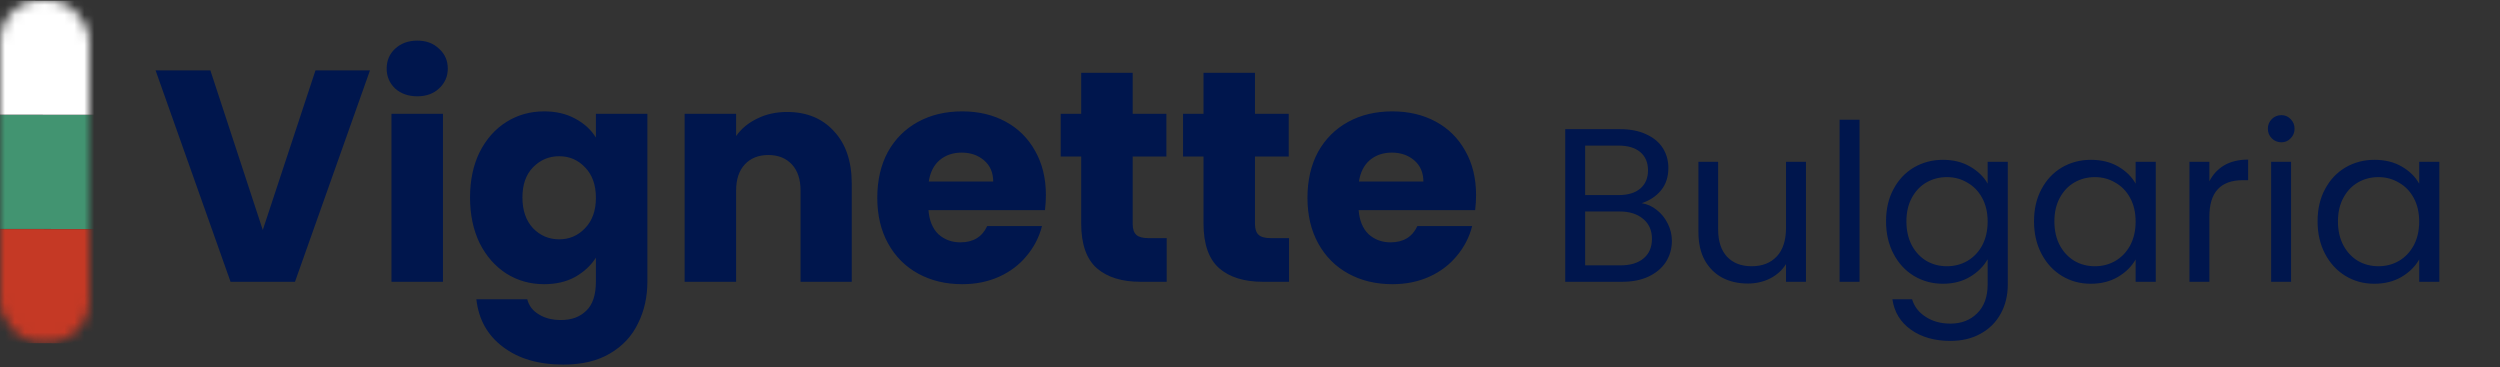 <svg width="252" height="37" viewBox="0 0 252 37" fill="none" xmlns="http://www.w3.org/2000/svg">
<rect x="0" y="0" width="252" height="37" fill="#333333" stroke="none"/>
<path d="M37.292 7.098L29.735 28.404H23.24L15.683 7.098H21.207L26.488 23.183L31.799 7.098H37.292ZM42.071 9.708C41.161 9.708 40.412 9.445 39.825 8.919C39.259 8.373 38.976 7.705 38.976 6.916C38.976 6.106 39.259 5.439 39.825 4.913C40.412 4.366 41.161 4.093 42.071 4.093C42.962 4.093 43.69 4.366 44.257 4.913C44.843 5.439 45.137 6.106 45.137 6.916C45.137 7.705 44.843 8.373 44.257 8.919C43.69 9.445 42.962 9.708 42.071 9.708ZM44.651 11.468V28.404H39.461V11.468H44.651ZM54.846 11.226C56.04 11.226 57.082 11.468 57.972 11.954C58.883 12.44 59.581 13.077 60.067 13.866V11.468H65.257V28.373C65.257 29.931 64.943 31.337 64.316 32.592C63.709 33.867 62.768 34.878 61.493 35.627C60.239 36.376 58.671 36.75 56.789 36.75C54.28 36.75 52.246 36.153 50.688 34.959C49.13 33.786 48.24 32.187 48.018 30.164H53.147C53.309 30.811 53.693 31.317 54.3 31.681C54.907 32.066 55.656 32.258 56.546 32.258C57.618 32.258 58.468 31.945 59.096 31.317C59.743 30.71 60.067 29.729 60.067 28.373V25.976C59.561 26.765 58.863 27.412 57.972 27.918C57.082 28.404 56.04 28.646 54.846 28.646C53.45 28.646 52.186 28.292 51.053 27.584C49.92 26.856 49.019 25.834 48.352 24.519C47.704 23.183 47.38 21.646 47.38 19.906C47.38 18.166 47.704 16.638 48.352 15.323C49.019 14.008 49.92 12.996 51.053 12.288C52.186 11.579 53.45 11.226 54.846 11.226ZM60.067 19.936C60.067 18.641 59.703 17.619 58.974 16.871C58.266 16.122 57.396 15.748 56.364 15.748C55.332 15.748 54.452 16.122 53.724 16.871C53.015 17.599 52.661 18.611 52.661 19.906C52.661 21.201 53.015 22.233 53.724 23.001C54.452 23.75 55.332 24.124 56.364 24.124C57.396 24.124 58.266 23.75 58.974 23.001C59.703 22.253 60.067 21.231 60.067 19.936ZM79.33 11.286C81.313 11.286 82.891 11.934 84.065 13.229C85.259 14.503 85.856 16.264 85.856 18.509V28.404H80.696V19.208C80.696 18.075 80.403 17.194 79.816 16.567C79.229 15.94 78.44 15.626 77.449 15.626C76.457 15.626 75.668 15.94 75.081 16.567C74.495 17.194 74.201 18.075 74.201 19.208V28.404H69.011V11.468H74.201V13.714C74.727 12.966 75.435 12.379 76.326 11.954C77.216 11.509 78.218 11.286 79.33 11.286ZM105.426 19.663C105.426 20.148 105.396 20.654 105.335 21.18H93.59C93.671 22.233 94.004 23.042 94.591 23.608C95.198 24.155 95.937 24.428 96.807 24.428C98.102 24.428 99.002 23.881 99.508 22.789H105.032C104.748 23.902 104.233 24.903 103.484 25.794C102.756 26.684 101.835 27.382 100.722 27.888C99.609 28.394 98.365 28.646 96.989 28.646C95.33 28.646 93.853 28.292 92.558 27.584C91.263 26.876 90.251 25.864 89.523 24.549C88.794 23.234 88.43 21.696 88.43 19.936C88.43 18.176 88.784 16.638 89.492 15.323C90.221 14.008 91.233 12.996 92.528 12.288C93.822 11.579 95.31 11.226 96.989 11.226C98.628 11.226 100.085 11.569 101.359 12.257C102.634 12.945 103.626 13.927 104.334 15.201C105.062 16.476 105.426 17.963 105.426 19.663ZM100.115 18.297C100.115 17.407 99.811 16.699 99.204 16.172C98.597 15.646 97.839 15.383 96.928 15.383C96.058 15.383 95.32 15.636 94.713 16.142C94.126 16.648 93.762 17.366 93.62 18.297H100.115ZM117.603 24.003V28.404H114.963C113.081 28.404 111.614 27.948 110.562 27.038C109.51 26.107 108.984 24.6 108.984 22.516V15.778H106.92V11.468H108.984V7.341H114.174V11.468H117.573V15.778H114.174V22.576C114.174 23.082 114.295 23.447 114.538 23.669C114.781 23.892 115.185 24.003 115.752 24.003H117.603ZM129.933 24.003V28.404H127.292C125.411 28.404 123.944 27.948 122.892 27.038C121.84 26.107 121.313 24.6 121.313 22.516V15.778H119.25V11.468H121.313V7.341H126.503V11.468H129.903V15.778H126.503V22.576C126.503 23.082 126.625 23.447 126.868 23.669C127.11 23.892 127.515 24.003 128.082 24.003H129.933ZM148.788 19.663C148.788 20.148 148.758 20.654 148.697 21.18H136.951C137.032 22.233 137.366 23.042 137.953 23.608C138.56 24.155 139.299 24.428 140.169 24.428C141.464 24.428 142.364 23.881 142.87 22.789H148.393C148.11 23.902 147.594 24.903 146.846 25.794C146.117 26.684 145.197 27.382 144.084 27.888C142.971 28.394 141.727 28.646 140.351 28.646C138.692 28.646 137.214 28.292 135.92 27.584C134.625 26.876 133.613 25.864 132.885 24.549C132.156 23.234 131.792 21.696 131.792 19.936C131.792 18.176 132.146 16.638 132.854 15.323C133.583 14.008 134.594 12.996 135.889 12.288C137.184 11.579 138.671 11.226 140.351 11.226C141.99 11.226 143.446 11.569 144.721 12.257C145.996 12.945 146.987 13.927 147.695 15.201C148.424 16.476 148.788 17.963 148.788 19.663ZM143.477 18.297C143.477 17.407 143.173 16.699 142.566 16.172C141.959 15.646 141.2 15.383 140.29 15.383C139.42 15.383 138.681 15.636 138.074 16.142C137.488 16.648 137.123 17.366 136.982 18.297H143.477ZM165.479 20.48C166.038 20.568 166.546 20.796 167.002 21.164C167.473 21.532 167.841 21.988 168.106 22.532C168.385 23.077 168.525 23.658 168.525 24.276C168.525 25.056 168.326 25.762 167.929 26.395C167.532 27.013 166.95 27.506 166.185 27.874C165.435 28.227 164.545 28.404 163.514 28.404H157.775V13.019H163.294C164.339 13.019 165.229 13.195 165.965 13.549C166.7 13.887 167.252 14.351 167.62 14.939C167.988 15.528 168.172 16.19 168.172 16.926C168.172 17.838 167.922 18.596 167.421 19.199C166.936 19.788 166.288 20.215 165.479 20.48ZM159.784 19.663H163.161C164.103 19.663 164.831 19.442 165.346 19.001C165.862 18.559 166.119 17.948 166.119 17.169C166.119 16.389 165.862 15.778 165.346 15.336C164.831 14.895 164.088 14.674 163.117 14.674H159.784V19.663ZM163.338 26.748C164.339 26.748 165.118 26.513 165.678 26.042C166.237 25.571 166.516 24.916 166.516 24.077C166.516 23.224 166.222 22.554 165.633 22.069C165.045 21.568 164.258 21.318 163.272 21.318H159.784V26.748H163.338ZM182.04 16.308V28.404H180.031V26.616C179.649 27.234 179.111 27.719 178.42 28.073C177.743 28.411 176.992 28.58 176.168 28.58C175.227 28.58 174.381 28.389 173.63 28.006C172.88 27.609 172.284 27.02 171.842 26.241C171.415 25.461 171.202 24.512 171.202 23.393V16.308H173.189V23.128C173.189 24.32 173.49 25.24 174.094 25.887C174.697 26.52 175.521 26.837 176.566 26.837C177.64 26.837 178.486 26.505 179.104 25.843C179.722 25.181 180.031 24.217 180.031 22.952V16.308H182.04ZM187.44 12.07V28.404H185.431V12.07H187.44ZM195.852 16.109C196.897 16.109 197.809 16.337 198.589 16.793C199.383 17.25 199.972 17.823 200.355 18.515V16.308H202.385V28.669C202.385 29.772 202.15 30.751 201.679 31.604C201.208 32.472 200.531 33.149 199.648 33.635C198.78 34.121 197.765 34.363 196.602 34.363C195.013 34.363 193.689 33.988 192.629 33.238C191.57 32.487 190.944 31.465 190.753 30.169H192.739C192.96 30.905 193.416 31.494 194.108 31.935C194.8 32.392 195.631 32.62 196.602 32.62C197.706 32.62 198.604 32.274 199.295 31.582C200.001 30.891 200.355 29.919 200.355 28.669V26.13C199.957 26.837 199.369 27.425 198.589 27.896C197.809 28.367 196.897 28.602 195.852 28.602C194.778 28.602 193.799 28.337 192.916 27.808C192.048 27.278 191.364 26.535 190.863 25.578C190.363 24.622 190.113 23.533 190.113 22.312C190.113 21.076 190.363 19.994 190.863 19.067C191.364 18.125 192.048 17.397 192.916 16.882C193.799 16.367 194.778 16.109 195.852 16.109ZM200.355 22.334C200.355 21.421 200.171 20.627 199.803 19.95C199.435 19.273 198.935 18.758 198.302 18.405C197.684 18.037 197 17.853 196.249 17.853C195.499 17.853 194.814 18.029 194.196 18.383C193.578 18.736 193.085 19.251 192.717 19.928C192.35 20.605 192.166 21.399 192.166 22.312C192.166 23.239 192.35 24.048 192.717 24.74C193.085 25.416 193.578 25.939 194.196 26.307C194.814 26.66 195.499 26.837 196.249 26.837C197 26.837 197.684 26.66 198.302 26.307C198.935 25.939 199.435 25.416 199.803 24.74C200.171 24.048 200.355 23.246 200.355 22.334ZM205.029 22.312C205.029 21.076 205.279 19.994 205.78 19.067C206.28 18.125 206.964 17.397 207.833 16.882C208.715 16.367 209.694 16.109 210.768 16.109C211.828 16.109 212.747 16.337 213.527 16.793C214.307 17.25 214.888 17.823 215.271 18.515V16.308H217.302V28.404H215.271V26.152C214.874 26.859 214.278 27.447 213.483 27.918C212.703 28.374 211.791 28.602 210.746 28.602C209.672 28.602 208.701 28.337 207.833 27.808C206.964 27.278 206.28 26.535 205.78 25.578C205.279 24.622 205.029 23.533 205.029 22.312ZM215.271 22.334C215.271 21.421 215.087 20.627 214.719 19.95C214.351 19.273 213.851 18.758 213.218 18.405C212.6 18.037 211.916 17.853 211.166 17.853C210.415 17.853 209.731 18.029 209.113 18.383C208.495 18.736 208.002 19.251 207.634 19.928C207.266 20.605 207.082 21.399 207.082 22.312C207.082 23.239 207.266 24.048 207.634 24.74C208.002 25.416 208.495 25.939 209.113 26.307C209.731 26.66 210.415 26.837 211.166 26.837C211.916 26.837 212.6 26.66 213.218 26.307C213.851 25.939 214.351 25.416 214.719 24.74C215.087 24.048 215.271 23.246 215.271 22.334ZM222.705 18.272C223.058 17.581 223.558 17.044 224.206 16.661C224.868 16.278 225.67 16.087 226.612 16.087V18.162H226.082C223.831 18.162 222.705 19.383 222.705 21.826V28.404H220.696V16.308H222.705V18.272ZM229.968 14.343C229.585 14.343 229.261 14.211 228.997 13.946C228.732 13.681 228.599 13.357 228.599 12.975C228.599 12.592 228.732 12.268 228.997 12.004C229.261 11.739 229.585 11.606 229.968 11.606C230.336 11.606 230.645 11.739 230.895 12.004C231.16 12.268 231.292 12.592 231.292 12.975C231.292 13.357 231.16 13.681 230.895 13.946C230.645 14.211 230.336 14.343 229.968 14.343ZM230.939 16.308V28.404H228.93V16.308H230.939ZM233.612 22.312C233.612 21.076 233.862 19.994 234.362 19.067C234.863 18.125 235.547 17.397 236.415 16.882C237.298 16.367 238.277 16.109 239.351 16.109C240.41 16.109 241.33 16.337 242.11 16.793C242.89 17.25 243.471 17.823 243.854 18.515V16.308H245.884V28.404H243.854V26.152C243.456 26.859 242.86 27.447 242.066 27.918C241.286 28.374 240.374 28.602 239.329 28.602C238.255 28.602 237.283 28.337 236.415 27.808C235.547 27.278 234.863 26.535 234.362 25.578C233.862 24.622 233.612 23.533 233.612 22.312ZM243.854 22.334C243.854 21.421 243.67 20.627 243.302 19.95C242.934 19.273 242.434 18.758 241.801 18.405C241.183 18.037 240.499 17.853 239.748 17.853C238.998 17.853 238.313 18.029 237.695 18.383C237.077 18.736 236.584 19.251 236.217 19.928C235.849 20.605 235.665 21.399 235.665 22.312C235.665 23.239 235.849 24.048 236.217 24.74C236.584 25.416 237.077 25.939 237.695 26.307C238.313 26.66 238.998 26.837 239.748 26.837C240.499 26.837 241.183 26.66 241.801 26.307C242.434 25.939 242.934 25.416 243.302 24.74C243.67 24.048 243.854 23.246 243.854 22.334Z" fill="#00164D"/>
<mask id="mask0_169_185" style="mask-type:alpha" maskUnits="userSpaceOnUse" x="0" y="0" width="9" height="35">
<rect width="9" height="34.489" rx="4.139" fill="#C4C4C4"/>
</mask>
<g mask="url(#mask0_169_185)">
<rect width="19.787" height="11.497" transform="matrix(-1 -0.001 0.006 -1 14.388 34.607)" fill="#C53925"/>
<rect width="19.787" height="11.497" transform="matrix(-1 -0.001 0.006 -1 14.453 23.089)" fill="#429471"/>
<rect width="19.787" height="11.497" transform="matrix(-1 -0.001 0.006 -1 14.52 11.572)" fill="white"/>
</g>
</svg>
